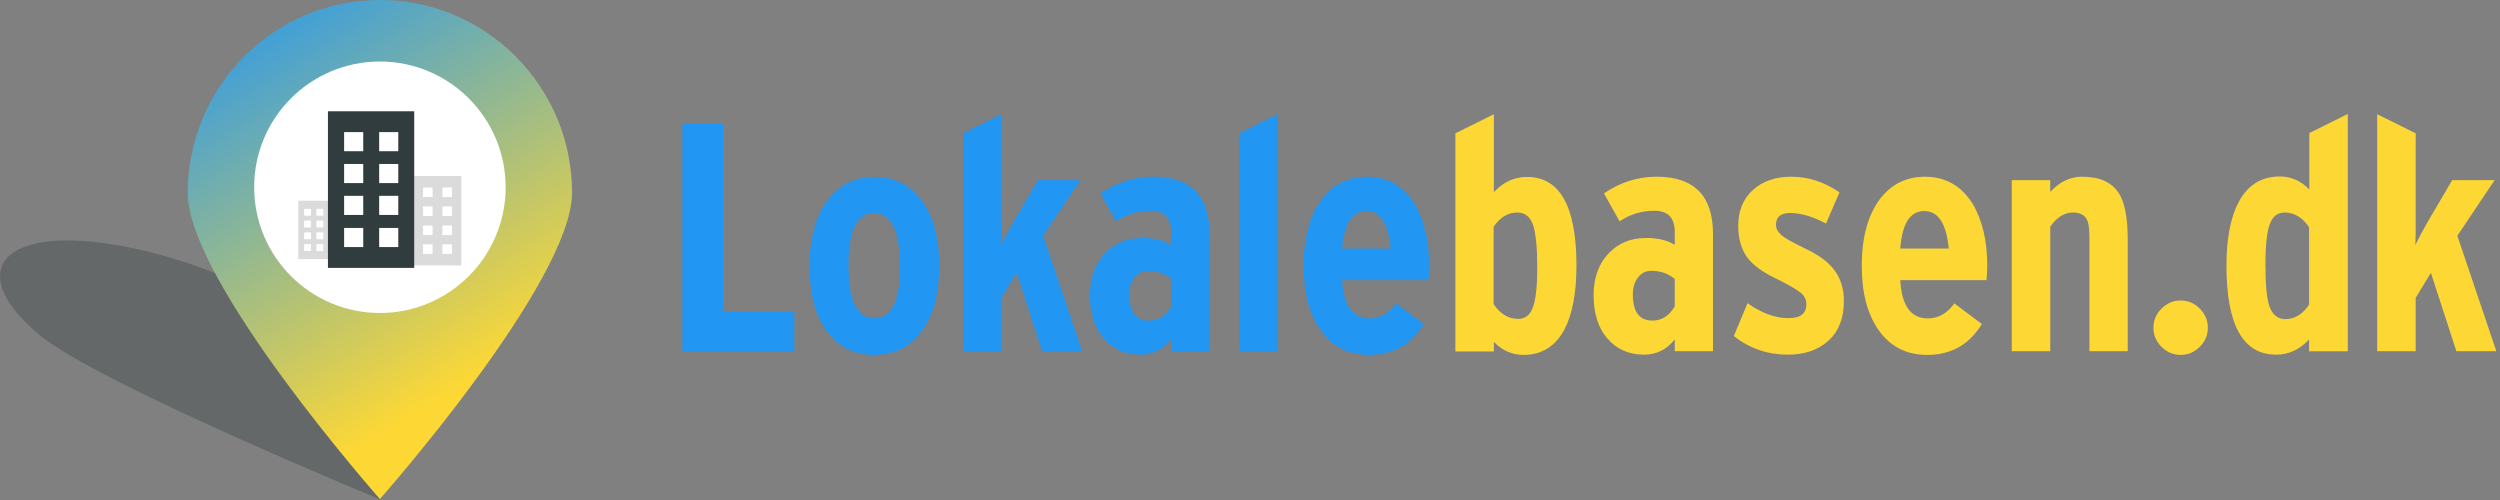 <svg width="160" height="32" viewBox="0 0 160 32" fill="none" xmlns="http://www.w3.org/2000/svg">
<rect x="0" y="0" width="160" height="32" fill="#808080" stroke="none"/>
<path fill-rule="evenodd" clip-rule="evenodd" d="M50.839 22.479H43.671V7.89H46.275V19.937H50.839V22.479Z" fill="#2196F3"/>
<path fill-rule="evenodd" clip-rule="evenodd" d="M58.98 21.208C59.733 20.22 60.11 18.808 60.11 17.004C60.11 15.184 59.718 13.773 58.949 12.784C58.212 11.812 57.224 11.326 55.969 11.326C54.729 11.326 53.725 11.812 52.973 12.8C52.204 13.82 51.812 15.247 51.812 17.051C51.812 18.855 52.188 20.251 52.941 21.239C53.694 22.228 54.698 22.714 55.969 22.714C57.224 22.714 58.227 22.212 58.98 21.208ZM55.937 13.632C57.051 13.632 57.6 14.777 57.6 17.035C57.6 19.263 57.067 20.377 55.969 20.361C54.855 20.361 54.306 19.247 54.306 16.988C54.306 14.745 54.855 13.632 55.937 13.632Z" fill="#2196F3"/>
<path fill-rule="evenodd" clip-rule="evenodd" d="M69.255 22.478H66.698L65.067 17.459L64.094 19.059V22.478H61.631V8.533L64.094 7.31V14.149C64.094 14.337 64.094 14.604 64.094 14.918C64.078 15.216 64.078 15.482 64.078 15.686C64.282 15.231 64.565 14.714 64.91 14.118L66.431 11.529H69.145L66.761 15.09L69.255 22.478Z" fill="#2196F3"/>
<path fill-rule="evenodd" clip-rule="evenodd" d="M74.949 22.478H77.412V14.965C77.412 12.533 76.204 11.31 73.804 11.31C72.58 11.31 71.467 11.671 70.431 12.377L71.42 14.165C72.094 13.71 72.831 13.49 73.631 13.49C74.51 13.49 74.949 13.929 74.949 14.839V15.671C74.478 15.373 73.867 15.231 73.114 15.231C72.126 15.231 71.326 15.561 70.698 16.235C70.071 16.91 69.757 17.788 69.757 18.886C69.757 20.047 70.039 20.973 70.635 21.663C71.231 22.353 72.016 22.698 72.988 22.698C73.772 22.698 74.416 22.384 74.949 21.726V22.478ZM74.965 17.851V19.608C74.604 20.22 74.118 20.518 73.537 20.518C72.706 20.518 72.282 19.969 72.282 18.855C72.282 18.4 72.392 18.039 72.612 17.757C72.831 17.474 73.114 17.333 73.459 17.333C74.055 17.333 74.541 17.506 74.965 17.851Z" fill="#2196F3"/>
<path fill-rule="evenodd" clip-rule="evenodd" d="M81.773 22.478H79.31V8.533L81.773 7.31V22.478Z" fill="#2196F3"/>
<path fill-rule="evenodd" clip-rule="evenodd" d="M91.42 17.929C91.451 17.553 91.467 17.239 91.467 17.02C91.467 15.404 91.153 14.086 90.525 13.035C89.804 11.89 88.784 11.31 87.482 11.31C86.275 11.31 85.302 11.796 84.565 12.784C83.812 13.82 83.435 15.231 83.435 17.02C83.435 18.745 83.796 20.11 84.518 21.129C85.255 22.18 86.29 22.714 87.624 22.714C89.145 22.714 90.322 22.055 91.122 20.737L89.365 19.42C88.894 20.063 88.329 20.377 87.655 20.377C86.573 20.377 85.992 19.561 85.898 17.929H91.42ZM87.435 13.506C88.329 13.506 88.847 14.306 89.004 15.906H85.898C86.023 14.306 86.525 13.506 87.435 13.506Z" fill="#2196F3"/>
<path fill-rule="evenodd" clip-rule="evenodd" d="M100.11 21.114C100.627 20.125 100.894 18.761 100.894 17.004C100.894 13.208 99.827 11.31 97.71 11.325C96.925 11.325 96.22 11.639 95.608 12.298V7.31L93.145 8.533V22.494H95.608V21.882C96.141 22.431 96.769 22.714 97.506 22.714C98.651 22.714 99.529 22.18 100.11 21.114ZM98.118 14.4C98.29 14.933 98.384 15.828 98.384 17.082C98.384 18.337 98.29 19.2 98.102 19.671C97.929 20.173 97.6 20.408 97.161 20.408C96.549 20.408 96.016 20.094 95.592 19.467V14.51C96 13.914 96.502 13.6 97.114 13.6C97.6 13.6 97.929 13.867 98.118 14.4Z" fill="#FDD835"/>
<path fill-rule="evenodd" clip-rule="evenodd" d="M107.184 22.478H109.631V14.965C109.631 12.533 108.424 11.31 106.024 11.31C104.8 11.31 103.686 11.671 102.651 12.377L103.655 14.165C104.329 13.71 105.067 13.49 105.867 13.49C106.745 13.49 107.184 13.929 107.184 14.839V15.671C106.714 15.373 106.102 15.231 105.349 15.231C104.361 15.231 103.561 15.561 102.933 16.235C102.306 16.91 101.992 17.788 101.992 18.886C101.992 20.047 102.275 20.973 102.871 21.663C103.467 22.353 104.251 22.698 105.224 22.698C106.008 22.698 106.651 22.384 107.184 21.726V22.478ZM107.184 17.851V19.608C106.824 20.22 106.337 20.518 105.757 20.518C104.926 20.518 104.502 19.969 104.502 18.855C104.502 18.4 104.612 18.039 104.831 17.757C105.051 17.474 105.333 17.333 105.678 17.333C106.275 17.333 106.761 17.506 107.184 17.851Z" fill="#FDD835"/>
<path fill-rule="evenodd" clip-rule="evenodd" d="M118.008 19.263C118.008 20.361 117.678 21.208 117.02 21.804C116.361 22.4 115.498 22.698 114.431 22.698C113.129 22.698 111.969 22.306 110.965 21.506L111.843 19.404C112.753 20.047 113.616 20.361 114.463 20.361C115.231 20.361 115.608 20.063 115.608 19.467C115.608 19.169 115.482 18.918 115.216 18.714C114.965 18.51 114.416 18.196 113.616 17.804C112.8 17.412 112.204 16.973 111.827 16.486C111.435 15.937 111.247 15.263 111.247 14.447C111.247 13.49 111.561 12.722 112.188 12.157C112.816 11.592 113.631 11.31 114.635 11.31C115.718 11.31 116.753 11.639 117.726 12.314L116.863 14.306C116.031 13.867 115.263 13.631 114.573 13.631C113.961 13.631 113.663 13.882 113.663 14.384C113.663 14.635 113.788 14.855 114.024 15.059C114.259 15.263 114.761 15.529 115.498 15.89C116.361 16.298 116.973 16.737 117.349 17.224C117.788 17.773 118.008 18.447 118.008 19.263Z" fill="#FDD835"/>
<path fill-rule="evenodd" clip-rule="evenodd" d="M127.137 17.929C127.169 17.553 127.184 17.239 127.184 17.02C127.184 15.404 126.871 14.086 126.243 13.035C125.522 11.89 124.502 11.31 123.2 11.31C121.992 11.31 121.02 11.796 120.282 12.784C119.529 13.82 119.153 15.231 119.153 17.02C119.153 18.745 119.514 20.11 120.235 21.129C120.973 22.18 122.008 22.714 123.341 22.714C124.863 22.714 126.039 22.055 126.839 20.737L125.082 19.42C124.612 20.063 124.047 20.377 123.373 20.377C122.29 20.377 121.71 19.561 121.616 17.929H127.137ZM123.153 13.506C124.047 13.506 124.565 14.306 124.722 15.906H121.616C121.741 14.306 122.243 13.506 123.153 13.506Z" fill="#FDD835"/>
<path fill-rule="evenodd" clip-rule="evenodd" d="M136.188 22.478H133.725V15.388C133.725 14.792 133.694 14.384 133.616 14.18C133.474 13.788 133.161 13.6 132.674 13.6C132.11 13.6 131.624 13.914 131.216 14.51V22.478H128.753V11.529H131.216V12.282C131.827 11.623 132.502 11.31 133.255 11.31C134.369 11.31 135.137 11.655 135.592 12.345C135.984 12.941 136.173 13.929 136.173 15.31V22.478H136.188Z" fill="#FDD835"/>
<path fill-rule="evenodd" clip-rule="evenodd" d="M141.302 20.973C141.302 21.443 141.129 21.851 140.784 22.196C140.439 22.541 140.031 22.714 139.561 22.714C139.09 22.714 138.682 22.541 138.337 22.196C137.992 21.851 137.82 21.443 137.82 20.973C137.82 20.502 137.992 20.094 138.337 19.749C138.682 19.404 139.09 19.231 139.561 19.231C140.031 19.231 140.439 19.404 140.784 19.749C141.129 20.094 141.302 20.502 141.302 20.973Z" fill="#FDD835"/>
<path fill-rule="evenodd" clip-rule="evenodd" d="M147.78 22.479H150.243H150.259V7.294L147.796 8.518V12.126C147.263 11.576 146.635 11.294 145.898 11.294C144.753 11.294 143.875 11.828 143.294 12.894C142.761 13.882 142.494 15.247 142.494 17.004C142.494 20.8 143.545 22.698 145.678 22.698C146.463 22.698 147.169 22.384 147.78 21.726V22.479ZM147.78 14.541V19.498C147.373 20.11 146.871 20.424 146.259 20.424C145.773 20.424 145.427 20.141 145.239 19.592C145.067 19.075 144.988 18.196 144.988 16.941C144.988 15.686 145.082 14.824 145.271 14.337C145.443 13.851 145.773 13.6 146.212 13.6C146.824 13.6 147.357 13.914 147.78 14.541Z" fill="#FDD835"/>
<path fill-rule="evenodd" clip-rule="evenodd" d="M159.765 22.478H157.208L155.576 17.459L154.604 19.059V22.478H152.141V7.31L154.604 8.533V14.149C154.604 14.337 154.604 14.604 154.604 14.918C154.588 15.216 154.588 15.482 154.588 15.686C154.792 15.231 155.075 14.714 155.42 14.118L156.941 11.529H159.655L157.271 15.09L159.765 22.478Z" fill="#FDD835"/>
<path opacity="0.35" fill-rule="evenodd" clip-rule="evenodd" d="M4.298 15.388C9.161 15.388 16.706 18.023 20.8 21.38C24.722 24.596 24.314 31.953 24.314 31.953C24.314 31.953 6.369 24.58 2.573 21.474C-1.522 18.102 -0.565 15.388 4.298 15.388Z" fill="#313C3F"/>
<path fill-rule="evenodd" clip-rule="evenodd" d="M24.314 31.937C24.314 31.937 12.016 18.039 12.016 12.345C12.016 5.553 17.522 0 24.314 0C31.106 0 36.612 5.537 36.612 12.329C36.612 18.039 24.314 31.937 24.314 31.937Z" fill="url(#paint0_linear_4_8630)"/>
<path fill-rule="evenodd" clip-rule="evenodd" d="M24.314 3.937C28.753 3.937 32.361 7.545 32.361 11.984C32.361 16.424 28.753 20.031 24.314 20.031C19.875 20.031 16.267 16.424 16.267 11.984C16.267 7.529 19.875 3.937 24.314 3.937Z" fill="white"/>
<path fill-rule="evenodd" clip-rule="evenodd" d="M26.463 11.263V16.988H29.522V11.263H26.463ZM27.686 16.251H27.075V15.639H27.686V16.251ZM27.075 15.043H27.686V14.431H27.075V15.043ZM27.686 13.82H27.075V13.208H27.686V13.82ZM27.075 12.612H27.686V12H27.075V12.612ZM28.925 16.251H28.314V15.639H28.925V16.251ZM28.314 15.043H28.925V14.431H28.314V15.043ZM28.925 13.82H28.314V13.208H28.925V13.82ZM28.314 12.612H28.925V12H28.314V12.612Z" fill="#DBDBDB"/>
<path fill-rule="evenodd" clip-rule="evenodd" d="M19.09 12.847V16.581H21.067V12.847H19.09ZM19.906 16.063H19.467V15.624H19.906V16.063ZM19.467 15.31H19.906V14.871H19.467V15.31ZM19.906 14.557H19.467V14.118H19.906V14.557ZM19.467 13.804H19.906V13.365H19.467V13.804ZM20.69 16.063H20.251V15.624H20.69V16.063ZM20.251 15.31H20.69V14.871H20.251V15.31ZM20.69 14.557H20.251V14.118H20.69V14.557ZM20.251 13.804H20.69V13.365H20.251V13.804Z" fill="#DBDBDB"/>
<path fill-rule="evenodd" clip-rule="evenodd" d="M20.988 7.122V17.145H26.51V7.122H20.988ZM23.247 15.812H22.023V14.588H23.247V15.812ZM22.023 13.757H23.247V12.533H22.023V13.757ZM23.247 11.718H22.023V10.494H23.247V11.718ZM22.023 9.678H23.247V8.455H22.023V9.678ZM25.49 15.812H24.267V14.588H25.49V15.812ZM24.267 13.757H25.49V12.533H24.267V13.757ZM25.49 11.718H24.267V10.494H25.49V11.718ZM24.267 9.678H25.49V8.455H24.267V9.678Z" fill="#313C3F"/>
<defs>
<linearGradient id="paint0_linear_4_8630" x1="7.469" y1="2.894" x2="23.23" y2="28.578" gradientUnits="userSpaceOnUse">
<stop stop-color="#2196F3"/>
<stop offset="1" stop-color="#FDD835"/>
</linearGradient>
</defs>
</svg>
